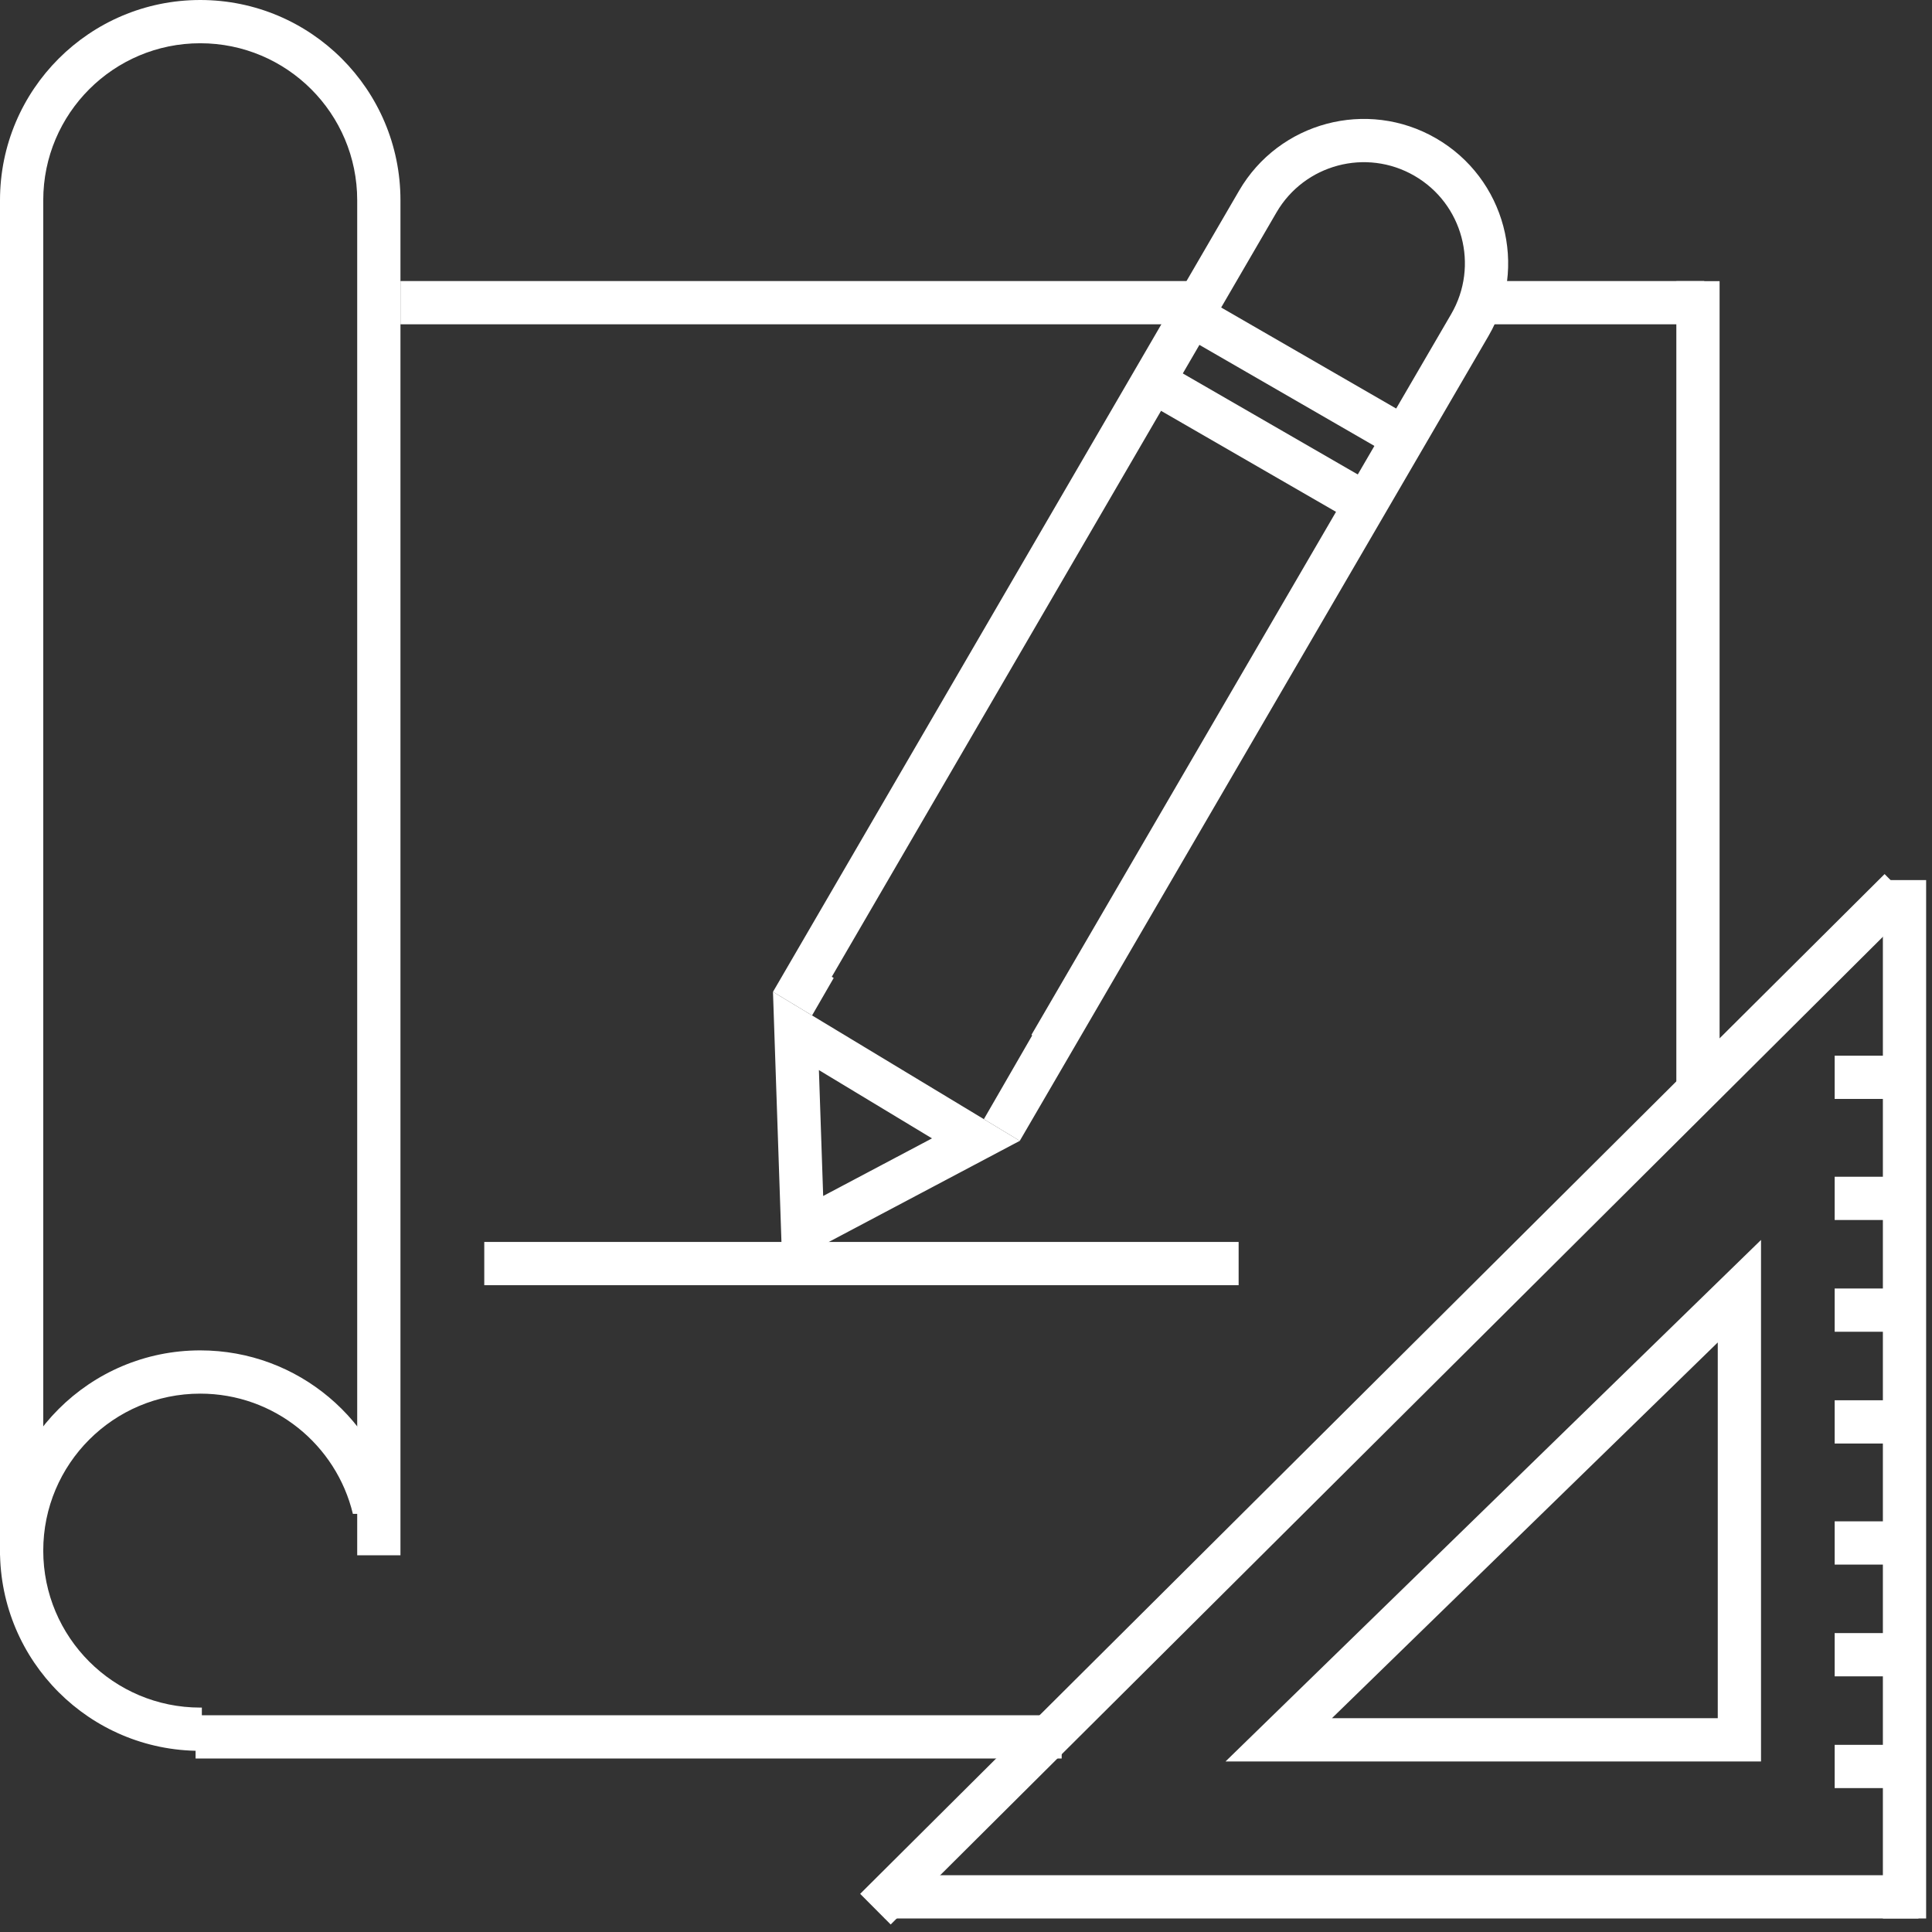 <?xml version="1.0" encoding="UTF-8"?> <svg xmlns="http://www.w3.org/2000/svg" width="134" height="134" viewBox="0 0 134 134" fill="none"><rect x="0" y="0" width="134" height="134" fill="#333333" stroke="none"/> <path fill-rule="evenodd" clip-rule="evenodd" d="M24.775 107.871V13.888C24.775 7.875 19.901 3 13.888 3C7.875 3 3 7.875 3 13.888V107.871H0V13.888C0 6.218 6.218 0 13.888 0C21.557 0 27.775 6.218 27.775 13.888V107.871H24.775Z" fill="white"></path> <path d="M13.565 120.467H73.636" stroke="white" stroke-width="3"></path> <path d="M60.718 132.416L131.77 61.687" stroke="white" stroke-width="3"></path> <line x1="61.364" y1="131.562" x2="133.062" y2="131.562" stroke="white" stroke-width="3"></line> <path d="M132.093 133.062V61.041" stroke="white" stroke-width="3"></path> <path d="M88.69 120.672L120.641 89.555V120.672H88.69Z" stroke="white" stroke-width="3"></path> <line x1="127.249" y1="98.62" x2="131.771" y2="98.62" stroke="white" stroke-width="3"></line> <line x1="127.249" y1="107.017" x2="131.771" y2="107.017" stroke="white" stroke-width="3"></line> <line x1="127.249" y1="114.768" x2="131.771" y2="114.768" stroke="white" stroke-width="3"></line> <line x1="127.249" y1="122.519" x2="131.771" y2="122.519" stroke="white" stroke-width="3"></line> <line x1="127.249" y1="90.868" x2="131.771" y2="90.868" stroke="white" stroke-width="3"></line> <line x1="127.249" y1="83.117" x2="131.771" y2="83.117" stroke="white" stroke-width="3"></line> <line x1="127.249" y1="74.72" x2="131.771" y2="74.72" stroke="white" stroke-width="3"></line> <path d="M117.768 19.5L117.768 76.22" stroke="white" stroke-width="3"></path> <line x1="33.588" y1="87.639" x2="85.909" y2="87.639" stroke="white" stroke-width="3"></line> <path d="M55.676 85.399L55.205 71.506L67.686 79.041L55.676 85.399Z" stroke="white" stroke-width="3"></path> <line x1="79.857" y1="26.375" x2="94.752" y2="34.974" stroke="white" stroke-width="3"></line> <line x1="82.784" y1="21.955" x2="97.679" y2="30.554" stroke="white" stroke-width="3"></line> <path fill-rule="evenodd" clip-rule="evenodd" d="M83.326 19.493H27.775V22.493H83.326V19.493ZM102.704 22.493H118.206V19.493H102.704V22.493Z" fill="white"></path> <path fill-rule="evenodd" clip-rule="evenodd" d="M71.537 71.779L100.65 21.787C102.603 18.433 101.459 14.13 98.097 12.189C94.753 10.258 90.476 11.396 88.534 14.735L57.69 67.749L57.824 67.83L56.324 70.429L53.613 68.792L85.941 13.226C88.714 8.459 94.821 6.833 99.597 9.591C104.398 12.362 106.032 18.507 103.242 23.297L72.24 76.534L70.73 79.127L68.239 77.623L71.594 71.811L71.537 71.779Z" fill="white"></path> <path fill-rule="evenodd" clip-rule="evenodd" d="M14 118.435C13.963 118.435 13.925 118.435 13.888 118.435C7.875 118.435 3 113.561 3 107.548C3 101.535 7.875 96.66 13.888 96.66C19.023 96.66 23.328 100.216 24.475 105H27.542C26.346 98.547 20.687 93.66 13.888 93.66C6.218 93.66 0 99.878 0 107.548C0 115.218 6.218 121.435 13.888 121.435C16.804 121.435 19.511 120.536 21.745 119H14V118.435Z" fill="white"></path> </svg> 